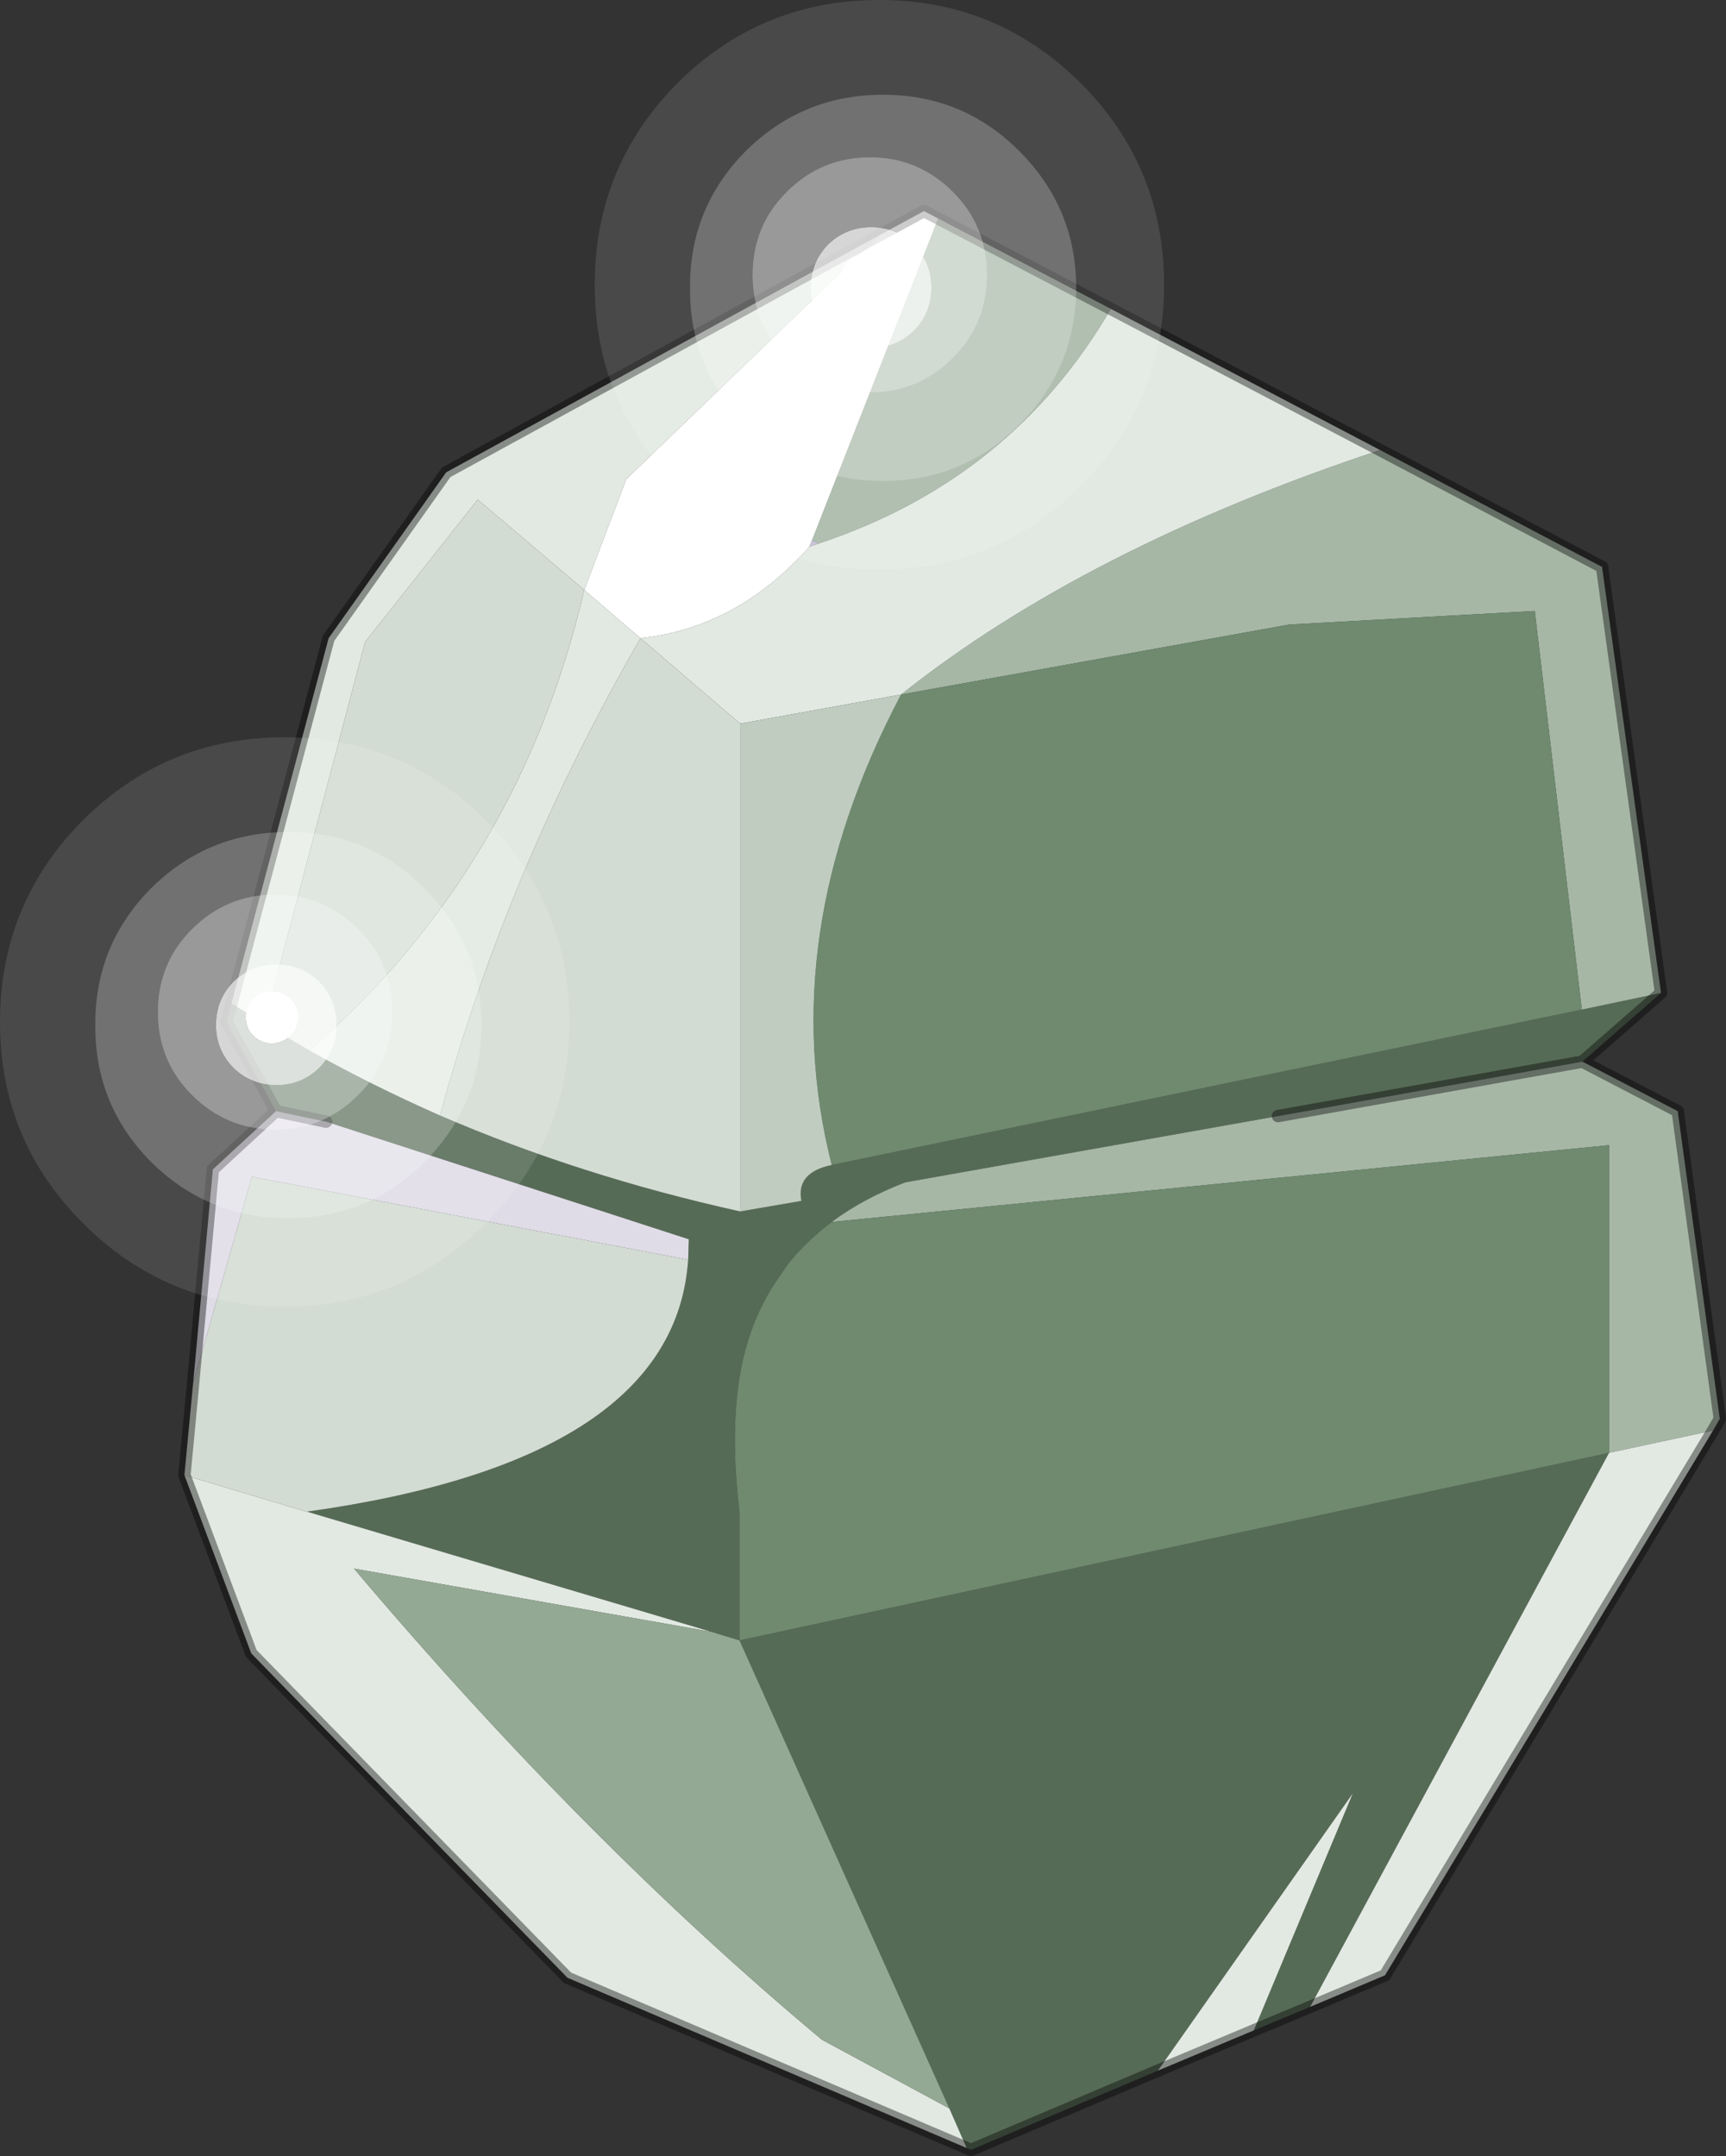 <?xml version="1.0"?>
<svg xmlns="http://www.w3.org/2000/svg" xmlns:xlink="http://www.w3.org/1999/xlink" width="139.45px" height="174.15px"><rect width="100%" height="100%" fill="#333333" stroke="none"/><g transform="matrix(1, 0, 0, 1, -185.05, -107.15)"><use xlink:href="#object-0" width="125.05" height="157.6" transform="matrix(1, 0, 0, 1, 199.45, 123.7)"/><use xlink:href="#object-1" width="46" height="46" transform="matrix(1, 0, 0, 1, 233.1, 107.15)"/><use xlink:href="#object-3" width="46" height="46" transform="matrix(1, 0, 0, 1, 185.05, 166.7)"/></g><defs><g transform="matrix(1, 0, 0, 1, -199.45, -123.7)" id="object-0"><path fill-rule="evenodd" fill="#566b56" stroke="none" d="M319.25 187.35L312.9 192.9L288.3 197.3L258.2 202.65Q254.8 203.95 252.25 205.85Q250.25 207.35 248.75 209.2L247.65 210.8Q245.5 214.1 244.8 218.4Q244.05 223.1 244.8 229.3L244.8 239.65L242.5 238.95L209.85 229.25Q239.55 225.1 240.65 208.9L240.7 207.25L211.4 197.75L207.35 196.9L203.35 189.7L203.75 188.2L206.4 189.85L210.05 192Q215.15 194.85 220.6 197.25Q231.95 202.15 244.85 205L249.8 204.15Q249.35 201.85 252.25 201.25L312.85 188.7L319.25 187.35M290.9 269.25L286.35 271.15L294.35 252L278.6 274.4L263.5 280.8L263.15 280.65L261.75 277.45L244.8 239.65L315.05 224.5L290.9 269.25"/><path fill-rule="evenodd" fill="#a6b7a6" stroke="none" d="M312.9 192.9L320.6 196.9L324 221.75L323.45 222.7L315.05 224.5L315.05 199.65L252.25 205.85Q254.8 203.95 258.2 202.65L288.3 197.3L312.9 192.9M260.85 124.8L274.8 132.1Q266.75 145.9 251.2 151.05L250.65 150.8L260.85 124.8M296.55 143.5L314.5 152.95L314.5 153.05L319.25 187.35L312.85 188.7L309.05 156.5L289.2 157.6L257.85 163.25Q272.75 151.4 296.55 143.5"/><path fill-rule="evenodd" fill="#e2e9e2" stroke="none" d="M323.45 222.7L296.95 266.7L290.9 269.25L315.05 224.5L323.45 222.7M286.35 271.15L278.6 274.4L294.35 252L286.35 271.15M263.15 280.65L230.9 266.9L205.35 240.7L199.95 226.3L209.8 229.25L209.85 229.25L242.5 238.95L213.65 233.85Q232.35 255.95 251.45 271.9L261.75 277.45L263.15 280.65M203.75 188.2L211.6 158.7L221.1 145.3L256.1 126.15L235.65 145.85L232.25 154.8Q227 177.3 210.05 192Q215.15 194.85 220.6 197.25Q225.95 177.5 236.8 158.7L232.25 154.8L223.65 147.5L214.55 159L206.4 189.85L203.75 188.2M274.8 132.1L296.55 143.5Q272.75 151.4 257.85 163.25L244.85 165.6L236.8 158.7Q244.65 157.85 250.45 151.3L251.2 151.05Q266.75 145.9 274.8 132.1"/><path fill-rule="evenodd" fill="#d3dcd3" stroke="none" d="M199.95 226.3L200.65 218.9L205.4 202.2L240.65 208.9Q239.55 225.1 209.85 229.25L209.8 229.25L199.95 226.3M244.85 205Q231.95 202.15 220.6 197.25Q225.95 177.5 236.8 158.7L244.85 165.6L244.85 205M210.05 192L206.4 189.85L214.55 159L223.65 147.5L232.25 154.8Q227 177.3 210.05 192"/><path fill-rule="evenodd" fill="#dfdce7" stroke="none" d="M200.65 218.9L202.25 201.6L207.35 196.9L211.4 197.75L240.7 207.25L240.65 208.9L205.4 202.2L200.65 218.9"/><path fill-rule="evenodd" fill="#ffffff" stroke="none" d="M256.1 126.15L259.7 124.2L260.85 124.8L250.65 150.8L250.45 151.3Q244.65 157.85 236.8 158.7L232.25 154.8L235.65 145.85L256.1 126.15"/><path fill-rule="evenodd" fill="#6f8a6f" stroke="none" d="M312.85 188.7L252.25 201.25Q247.55 182.75 257.85 163.25L289.2 157.6L309.05 156.5L312.85 188.7M244.8 239.65L244.8 229.3Q244.05 223.1 244.8 218.4Q245.5 214.1 247.65 210.8L248.75 209.2Q250.25 207.35 252.25 205.85L315.05 199.65L315.05 224.5L244.8 239.65"/><path fill-rule="evenodd" fill="#bfccbf" stroke="none" d="M252.25 201.25Q249.35 201.85 249.8 204.15L244.85 205L244.85 165.6L257.85 163.25Q247.55 182.75 252.25 201.25"/><path fill-rule="evenodd" fill="#94a994" stroke="none" d="M242.5 238.95L244.8 239.65L261.75 277.45L251.45 271.9Q232.35 255.95 213.65 233.85L242.5 238.95"/><path fill-rule="evenodd" fill="#c5bed3" stroke="none" d="M250.45 151.3L250.65 150.8L251.2 151.05L250.45 151.3"/><path fill="none" stroke="#000000" stroke-opacity="0.4" stroke-width="1" stroke-linecap="round" stroke-linejoin="round" d="M319.25 187.35L312.9 192.9L320.6 196.9L324 221.75L323.45 222.7L296.95 266.7L290.9 269.25L286.35 271.15L278.6 274.4L263.5 280.8L263.15 280.65L230.9 266.9L205.35 240.7L199.95 226.3L200.65 218.9L202.25 201.6L207.35 196.9L203.35 189.7L203.75 188.2L211.6 158.7L221.1 145.3L256.1 126.15L259.7 124.2L260.85 124.8L274.8 132.1L296.55 143.5L314.5 152.95L314.5 153.05L319.25 187.35M207.35 196.9L211.4 197.75M288.3 197.3L312.9 192.9"/></g><g transform="matrix(1, 0, 0, 1, 23, 23)" id="object-1"><use xlink:href="#object-2" width="46" height="46" transform="matrix(1, 0, 0, 1, -23, -23)"/></g><g transform="matrix(1, 0, 0, 1, 23, 23)" id="object-2"><path fill-rule="evenodd" fill="#ffffff" fill-opacity="0.498" stroke="none" d="M2.8 -3.25Q1.35 -4.65 -0.65 -4.65Q-2.7 -4.65 -4.15 -3.25Q-5.55 -1.8 -5.55 0.25Q-5.55 2.25 -4.15 3.7Q-2.7 5.1 -0.65 5.1Q1.35 5.1 2.8 3.7Q4.2 2.25 4.2 0.25Q4.2 -1.8 2.8 -3.25M5.95 -7.5Q8.7 -4.75 8.7 -0.8Q8.7 3.15 5.95 5.9Q3.15 8.7 -0.75 8.7Q-4.7 8.7 -7.5 5.9Q-10.25 3.15 -10.25 -0.8Q-10.25 -4.75 -7.5 -7.5Q-4.7 -10.3 -0.75 -10.3Q3.15 -10.3 5.95 -7.5"/><path fill-rule="evenodd" fill="#ffffff" fill-opacity="0.8" stroke="none" d="M2.8 -3.25Q4.2 -1.8 4.2 0.25Q4.2 2.25 2.8 3.7Q1.35 5.1 -0.65 5.1Q-2.7 5.1 -4.15 3.7Q-5.55 2.25 -5.55 0.25Q-5.55 -1.8 -4.15 -3.25Q-2.7 -4.65 -0.65 -4.65Q1.35 -4.65 2.8 -3.25M1.1 -0.4Q1.1 -1.3 0.5 -1.9Q-0.15 -2.5 -1.05 -2.5Q-1.95 -2.5 -2.55 -1.9Q-3.15 -1.3 -3.15 -0.4Q-3.15 0.5 -2.55 1.1Q-1.95 1.7 -1.05 1.75Q-0.15 1.7 0.5 1.1Q1.1 0.5 1.1 -0.4"/><path fill-rule="evenodd" fill="#ffffff" stroke="none" d="M1.1 -0.4Q1.1 0.5 0.5 1.1Q-0.15 1.7 -1.05 1.75Q-1.95 1.7 -2.55 1.1Q-3.15 0.5 -3.15 -0.4Q-3.15 -1.3 -2.55 -1.9Q-1.95 -2.5 -1.05 -2.5Q-0.15 -2.5 0.5 -1.9Q1.1 -1.3 1.1 -0.4"/><path fill-rule="evenodd" fill="#ffffff" fill-opacity="0.302" stroke="none" d="M5.95 -7.5Q3.15 -10.3 -0.75 -10.3Q-4.7 -10.3 -7.5 -7.5Q-10.25 -4.75 -10.25 -0.8Q-10.25 3.15 -7.5 5.9Q-4.7 8.7 -0.75 8.7Q3.15 8.7 5.95 5.9Q8.7 3.15 8.7 -0.8Q8.7 -4.75 5.95 -7.5M15.9 0.25Q15.9 6.7 11.3 11.3Q6.75 15.85 0.3 15.85Q-6.2 15.85 -10.8 11.3Q-15.35 6.7 -15.3 0.25Q-15.35 -6.2 -10.8 -10.8Q-6.2 -15.35 0.3 -15.35Q6.75 -15.35 11.3 -10.8Q15.9 -6.2 15.9 0.25"/><path fill-rule="evenodd" fill="#ffffff" fill-opacity="0.11" stroke="none" d="M15.9 0.25Q15.9 -6.2 11.3 -10.8Q6.75 -15.35 0.3 -15.35Q-6.2 -15.35 -10.8 -10.8Q-15.35 -6.2 -15.3 0.25Q-15.35 6.7 -10.8 11.3Q-6.2 15.85 0.3 15.85Q6.75 15.85 11.3 11.3Q15.9 6.7 15.9 0.25M16.25 -16.3Q23 -9.55 23 0Q23 9.55 16.25 16.25Q9.5 23 0 23Q-9.55 23 -16.3 16.25Q-23 9.55 -23 0Q-23 -9.55 -16.3 -16.3Q-9.55 -23 0 -23Q9.5 -23 16.25 -16.3"/></g><g transform="matrix(1, 0, 0, 1, 23, 23)" id="object-3"><use xlink:href="#object-4" width="46" height="46" transform="matrix(1, 0, 0, 1, -23, -23)"/></g><g transform="matrix(1, 0, 0, 1, 23, 23)" id="object-4"><path fill-rule="evenodd" fill="#ffffff" fill-opacity="0.498" stroke="none" d="M2.8 -3.25Q1.35 -4.65 -0.65 -4.65Q-2.7 -4.65 -4.15 -3.25Q-5.55 -1.8 -5.55 0.25Q-5.55 2.25 -4.15 3.7Q-2.7 5.1 -0.65 5.1Q1.35 5.1 2.8 3.7Q4.2 2.25 4.2 0.25Q4.2 -1.8 2.8 -3.25M5.95 -7.5Q8.7 -4.75 8.7 -0.8Q8.7 3.15 5.95 5.9Q3.15 8.7 -0.75 8.7Q-4.7 8.7 -7.5 5.9Q-10.25 3.15 -10.25 -0.8Q-10.25 -4.75 -7.5 -7.5Q-4.7 -10.3 -0.75 -10.3Q3.15 -10.3 5.95 -7.5"/><path fill-rule="evenodd" fill="#ffffff" fill-opacity="0.8" stroke="none" d="M2.8 -3.25Q4.2 -1.8 4.2 0.25Q4.2 2.25 2.8 3.7Q1.35 5.1 -0.65 5.1Q-2.7 5.1 -4.15 3.7Q-5.55 2.25 -5.55 0.25Q-5.55 -1.8 -4.15 -3.25Q-2.7 -4.65 -0.65 -4.65Q1.35 -4.65 2.8 -3.25M1.1 -0.4Q1.1 -1.3 0.5 -1.9Q-0.15 -2.5 -1.05 -2.5Q-1.95 -2.5 -2.55 -1.9Q-3.15 -1.3 -3.15 -0.4Q-3.15 0.5 -2.55 1.1Q-1.95 1.7 -1.05 1.75Q-0.15 1.7 0.5 1.1Q1.1 0.5 1.1 -0.4"/><path fill-rule="evenodd" fill="#ffffff" stroke="none" d="M1.1 -0.4Q1.1 0.5 0.5 1.1Q-0.15 1.7 -1.05 1.75Q-1.95 1.7 -2.55 1.1Q-3.15 0.5 -3.15 -0.4Q-3.15 -1.3 -2.55 -1.9Q-1.95 -2.5 -1.05 -2.5Q-0.15 -2.5 0.5 -1.9Q1.1 -1.3 1.1 -0.4"/><path fill-rule="evenodd" fill="#ffffff" fill-opacity="0.302" stroke="none" d="M5.95 -7.5Q3.15 -10.3 -0.75 -10.3Q-4.7 -10.3 -7.5 -7.5Q-10.25 -4.75 -10.25 -0.8Q-10.25 3.15 -7.5 5.9Q-4.7 8.7 -0.75 8.7Q3.15 8.7 5.95 5.9Q8.7 3.15 8.7 -0.8Q8.7 -4.75 5.95 -7.5M15.9 0.25Q15.9 6.7 11.3 11.3Q6.75 15.85 0.3 15.85Q-6.2 15.85 -10.8 11.3Q-15.35 6.7 -15.3 0.25Q-15.35 -6.2 -10.8 -10.8Q-6.2 -15.35 0.3 -15.35Q6.75 -15.35 11.3 -10.8Q15.9 -6.2 15.9 0.25"/><path fill-rule="evenodd" fill="#ffffff" fill-opacity="0.11" stroke="none" d="M15.9 0.25Q15.9 -6.2 11.3 -10.8Q6.75 -15.35 0.3 -15.35Q-6.2 -15.35 -10.8 -10.8Q-15.35 -6.2 -15.3 0.25Q-15.35 6.7 -10.8 11.3Q-6.2 15.85 0.3 15.85Q6.75 15.85 11.3 11.3Q15.9 6.7 15.9 0.25M16.25 -16.3Q23 -9.55 23 0Q23 9.55 16.25 16.25Q9.5 23 0 23Q-9.55 23 -16.3 16.25Q-23 9.55 -23 0Q-23 -9.55 -16.3 -16.3Q-9.55 -23 0 -23Q9.5 -23 16.25 -16.3"/></g></defs></svg>
